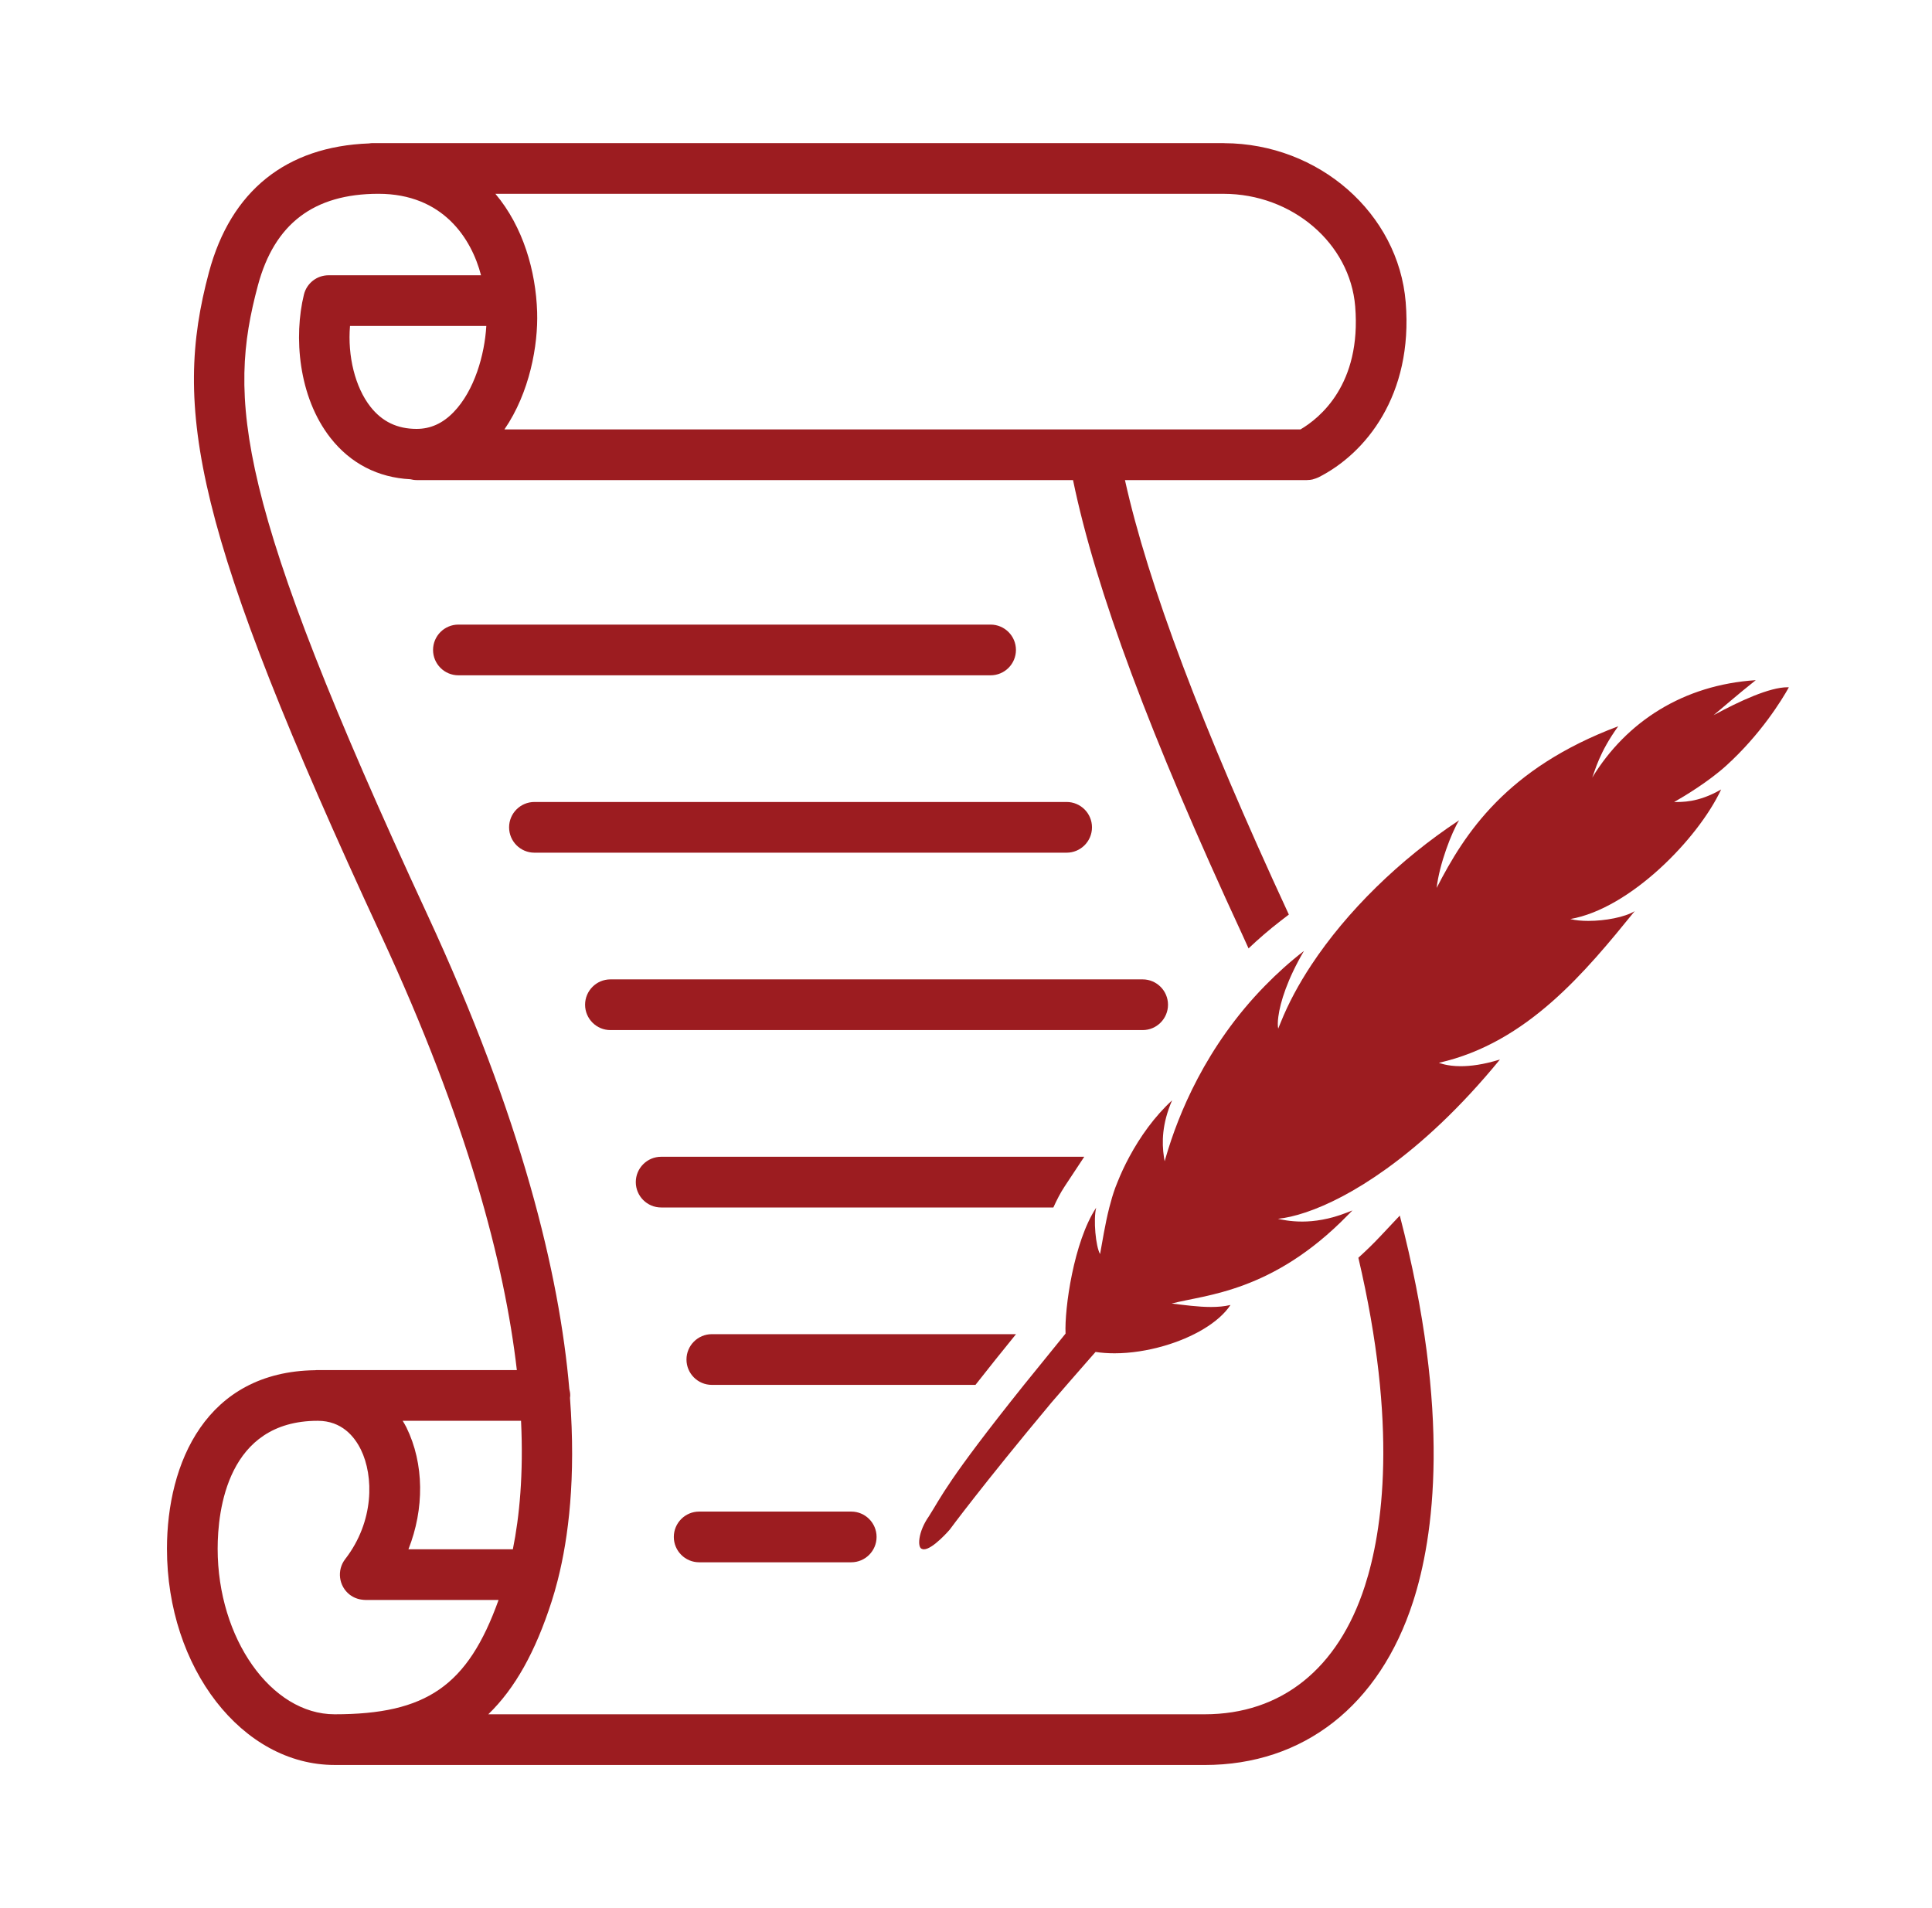 <svg width="81" height="80" viewBox="0 0 81 80" fill="none" xmlns="http://www.w3.org/2000/svg">
<g clip-path="url(#clip0_9_2986)">
<path d="M57.864 51.84C57.557 52.167 57.252 52.458 56.95 52.733C58.609 59.796 57.977 64.163 57.221 66.501C56.101 69.969 53.717 71.874 50.504 71.874H20.472C21.6 70.784 22.45 69.242 23.124 67.154C23.212 66.882 23.298 66.584 23.38 66.262C23.384 66.248 23.388 66.232 23.391 66.218C23.834 64.466 24.149 61.969 23.897 58.608C23.899 58.574 23.907 58.541 23.907 58.506C23.907 58.413 23.891 58.324 23.869 58.238C23.454 53.425 21.881 46.898 17.909 38.329C9.821 20.878 9.537 16.727 10.813 11.966C11.505 9.382 13.158 8.125 15.866 8.125C18.574 8.125 19.77 10.007 20.167 11.541H13.774C13.285 11.541 12.858 11.876 12.742 12.351C12.315 14.092 12.495 16.627 13.858 18.363C14.699 19.435 15.854 20.025 17.205 20.093C17.289 20.114 17.375 20.128 17.466 20.128H44.987C45.939 24.733 48.215 30.839 52.1 39.221C52.185 39.404 52.264 39.582 52.346 39.763C52.764 39.366 53.212 38.979 53.695 38.606L54.036 38.344C54.033 38.338 54.031 38.334 54.028 38.328C50.386 30.467 48.133 24.495 47.164 20.128H54.796C54.805 20.128 54.813 20.126 54.822 20.126C54.889 20.125 54.957 20.118 55.024 20.103C55.046 20.098 55.065 20.09 55.086 20.083C55.14 20.068 55.193 20.05 55.245 20.026C55.254 20.021 55.264 20.02 55.273 20.015C57.252 19.021 59.252 16.572 58.935 12.674C58.63 8.942 55.29 6.017 51.325 6.003C51.316 6.002 51.307 6 51.297 6H15.6C15.556 6 15.516 6.008 15.474 6.013C11.995 6.143 9.675 8.001 8.76 11.416C7.227 17.134 8.088 22.194 15.981 39.222C19.592 47.012 21.154 52.98 21.669 57.443H13.33C13.328 57.443 13.325 57.443 13.323 57.443C13.32 57.443 13.316 57.443 13.312 57.443H13.267C13.25 57.443 13.234 57.447 13.217 57.448C8.639 57.508 7 61.34 7 64.934C7 69.933 10.154 73.999 14.03 73.999H50.427C50.453 73.999 50.478 74 50.505 74C54.654 74 57.837 71.509 59.243 67.154C60.117 64.453 60.855 59.299 58.687 50.965L57.864 51.84V51.84ZM15.53 17.052C14.885 16.23 14.569 14.921 14.674 13.666H20.389C20.319 14.873 19.892 16.377 19.018 17.279C18.56 17.752 18.052 17.982 17.466 17.982C16.654 17.982 16.021 17.677 15.53 17.052ZM51.282 8.125C51.288 8.125 51.292 8.126 51.297 8.126C54.176 8.126 56.601 10.2 56.817 12.847C57.083 16.117 55.331 17.53 54.523 18.004H21.148C22.21 16.459 22.564 14.467 22.52 13.081C22.465 11.369 21.937 9.511 20.769 8.125H51.282ZM21.845 59.568C21.952 61.811 21.778 63.589 21.502 64.955H17.124C17.792 63.264 17.79 61.374 17.038 59.843C16.991 59.746 16.934 59.659 16.882 59.568H21.845H21.845ZM9.125 64.934C9.125 63.321 9.534 59.574 13.314 59.569H13.328C14.328 59.571 14.86 60.227 15.131 60.779C15.671 61.88 15.696 63.786 14.473 65.367C14.114 65.831 14.199 66.499 14.662 66.859C14.826 66.985 15.016 67.054 15.209 67.072C15.214 67.073 15.22 67.074 15.226 67.075C15.237 67.076 15.251 67.076 15.264 67.077C15.28 67.078 15.294 67.08 15.313 67.08H20.903C19.611 70.69 17.869 71.874 14.029 71.874C11.371 71.874 9.125 68.695 9.125 64.933V64.934Z" fill="#9C1C20"/>
<path d="M42.594 27.25C42.594 26.663 42.117 26.187 41.531 26.187H19.219C18.632 26.187 18.156 26.663 18.156 27.25C18.156 27.837 18.632 28.313 19.219 28.313H41.531C42.118 28.313 42.594 27.837 42.594 27.25H42.594Z" fill="#9C1C20"/>
<path d="M22.406 35.75H44.719C45.305 35.75 45.782 35.274 45.782 34.687C45.782 34.1 45.305 33.624 44.719 33.624H22.406C21.82 33.624 21.344 34.1 21.344 34.687C21.344 35.274 21.82 35.75 22.406 35.75Z" fill="#9C1C20"/>
<path d="M48.969 42.125C48.969 41.539 48.492 41.062 47.906 41.062H25.593C25.006 41.062 24.53 41.539 24.53 42.125C24.53 42.711 25.006 43.188 25.593 43.188H47.906C48.492 43.188 48.969 42.711 48.969 42.125Z" fill="#9C1C20"/>
<path d="M44.63 49.752L44.755 49.562L45.458 48.499H27.719C27.132 48.499 26.656 48.976 26.656 49.562C26.656 50.148 27.132 50.625 27.719 50.625H44.163C44.304 50.314 44.456 50.016 44.63 49.752H44.63Z" fill="#9C1C20"/>
<path d="M41.739 57C42.003 56.671 42.293 56.312 42.597 55.937H29.844C29.257 55.937 28.781 56.414 28.781 57C28.781 57.586 29.257 58.063 29.844 58.063H40.897C41.155 57.734 41.43 57.386 41.739 57H41.739Z" fill="#9C1C20"/>
<path d="M29.313 63.375C28.726 63.375 28.25 63.852 28.25 64.438C28.25 65.024 28.726 65.501 29.313 65.501H35.688C36.275 65.501 36.751 65.024 36.751 64.438C36.751 63.852 36.275 63.375 35.688 63.375H29.313Z" fill="#9C1C20"/>
<path d="M74.943 28.814C74.193 28.814 72.941 29.388 71.843 29.985C72.331 29.58 72.848 29.123 73.611 28.517C70.578 28.714 68.189 30.251 66.754 32.603C66.861 32.352 67.042 31.554 67.846 30.449C63.156 32.21 61.411 34.932 60.232 37.228C60.345 36.229 60.861 34.893 61.174 34.391C58.673 36.038 56.458 38.219 54.98 40.456C54.449 41.26 54.014 42.07 53.695 42.866C53.66 42.953 53.621 43.041 53.59 43.127C53.565 43.014 53.566 42.842 53.595 42.625C53.673 42.019 53.979 41.042 54.669 39.87C54.069 40.333 53.531 40.822 53.041 41.323C50.547 43.866 49.393 46.747 48.883 48.501C48.865 48.563 48.844 48.629 48.828 48.689C48.816 48.63 48.806 48.566 48.797 48.501C48.708 47.904 48.713 47.117 49.141 46.133C48.402 46.811 47.799 47.663 47.348 48.501C47.152 48.864 46.987 49.221 46.851 49.564C46.821 49.639 46.788 49.717 46.761 49.791C46.662 50.062 46.58 50.344 46.508 50.626C46.323 51.355 46.216 52.079 46.121 52.578C45.938 52.266 45.833 51.13 45.958 50.635C45.016 52.056 44.625 54.874 44.674 55.912C44.666 55.921 44.659 55.929 44.652 55.94C44.345 56.314 43.194 57.733 42.929 58.065C39.685 62.12 39.471 62.75 38.943 63.575C38.485 64.226 38.453 64.894 38.656 64.941C38.68 64.952 38.707 64.957 38.736 64.957C39.105 64.957 39.812 64.139 39.812 64.139C39.812 64.139 41.197 62.257 44.088 58.798C44.232 58.626 45.408 57.276 45.651 57.001C45.82 56.81 45.932 56.682 45.932 56.682C46.187 56.721 46.454 56.739 46.729 56.739C47.404 56.739 48.119 56.626 48.799 56.429C50.011 56.078 51.099 55.455 51.589 54.713C51.335 54.774 51.058 54.797 50.772 54.797C50.225 54.797 49.644 54.714 49.122 54.653C50.531 54.282 53.343 54.185 56.496 50.957C56.565 50.887 56.633 50.823 56.702 50.749C56.62 50.786 56.544 50.809 56.465 50.841C55.742 51.126 55.095 51.216 54.598 51.216C54.073 51.216 53.708 51.128 53.579 51.1C54.234 51.034 55.162 50.749 56.273 50.163C56.849 49.86 57.475 49.472 58.138 48.995C59.586 47.952 61.21 46.469 62.886 44.421C62.189 44.638 61.646 44.702 61.242 44.702C60.651 44.702 60.359 44.564 60.325 44.56C64.036 43.724 66.495 40.713 68.536 38.201C68.126 38.454 67.3 38.61 66.592 38.61C66.311 38.61 66.047 38.586 65.836 38.532C68.33 38.1 71.189 35.177 72.16 33.099C71.175 33.668 70.499 33.618 70.187 33.628C70.633 33.374 71.639 32.767 72.378 32.096C73.814 30.792 74.699 29.358 74.999 28.817C74.982 28.816 74.963 28.815 74.944 28.815L74.943 28.814Z" fill="#9C1C20"/>
</g>
<defs>
<clipPath id="clip0_9_2986">
<rect width="67.999" height="68" fill="white" transform="translate(7 6)"/>
</clipPath>
</defs>
</svg>
